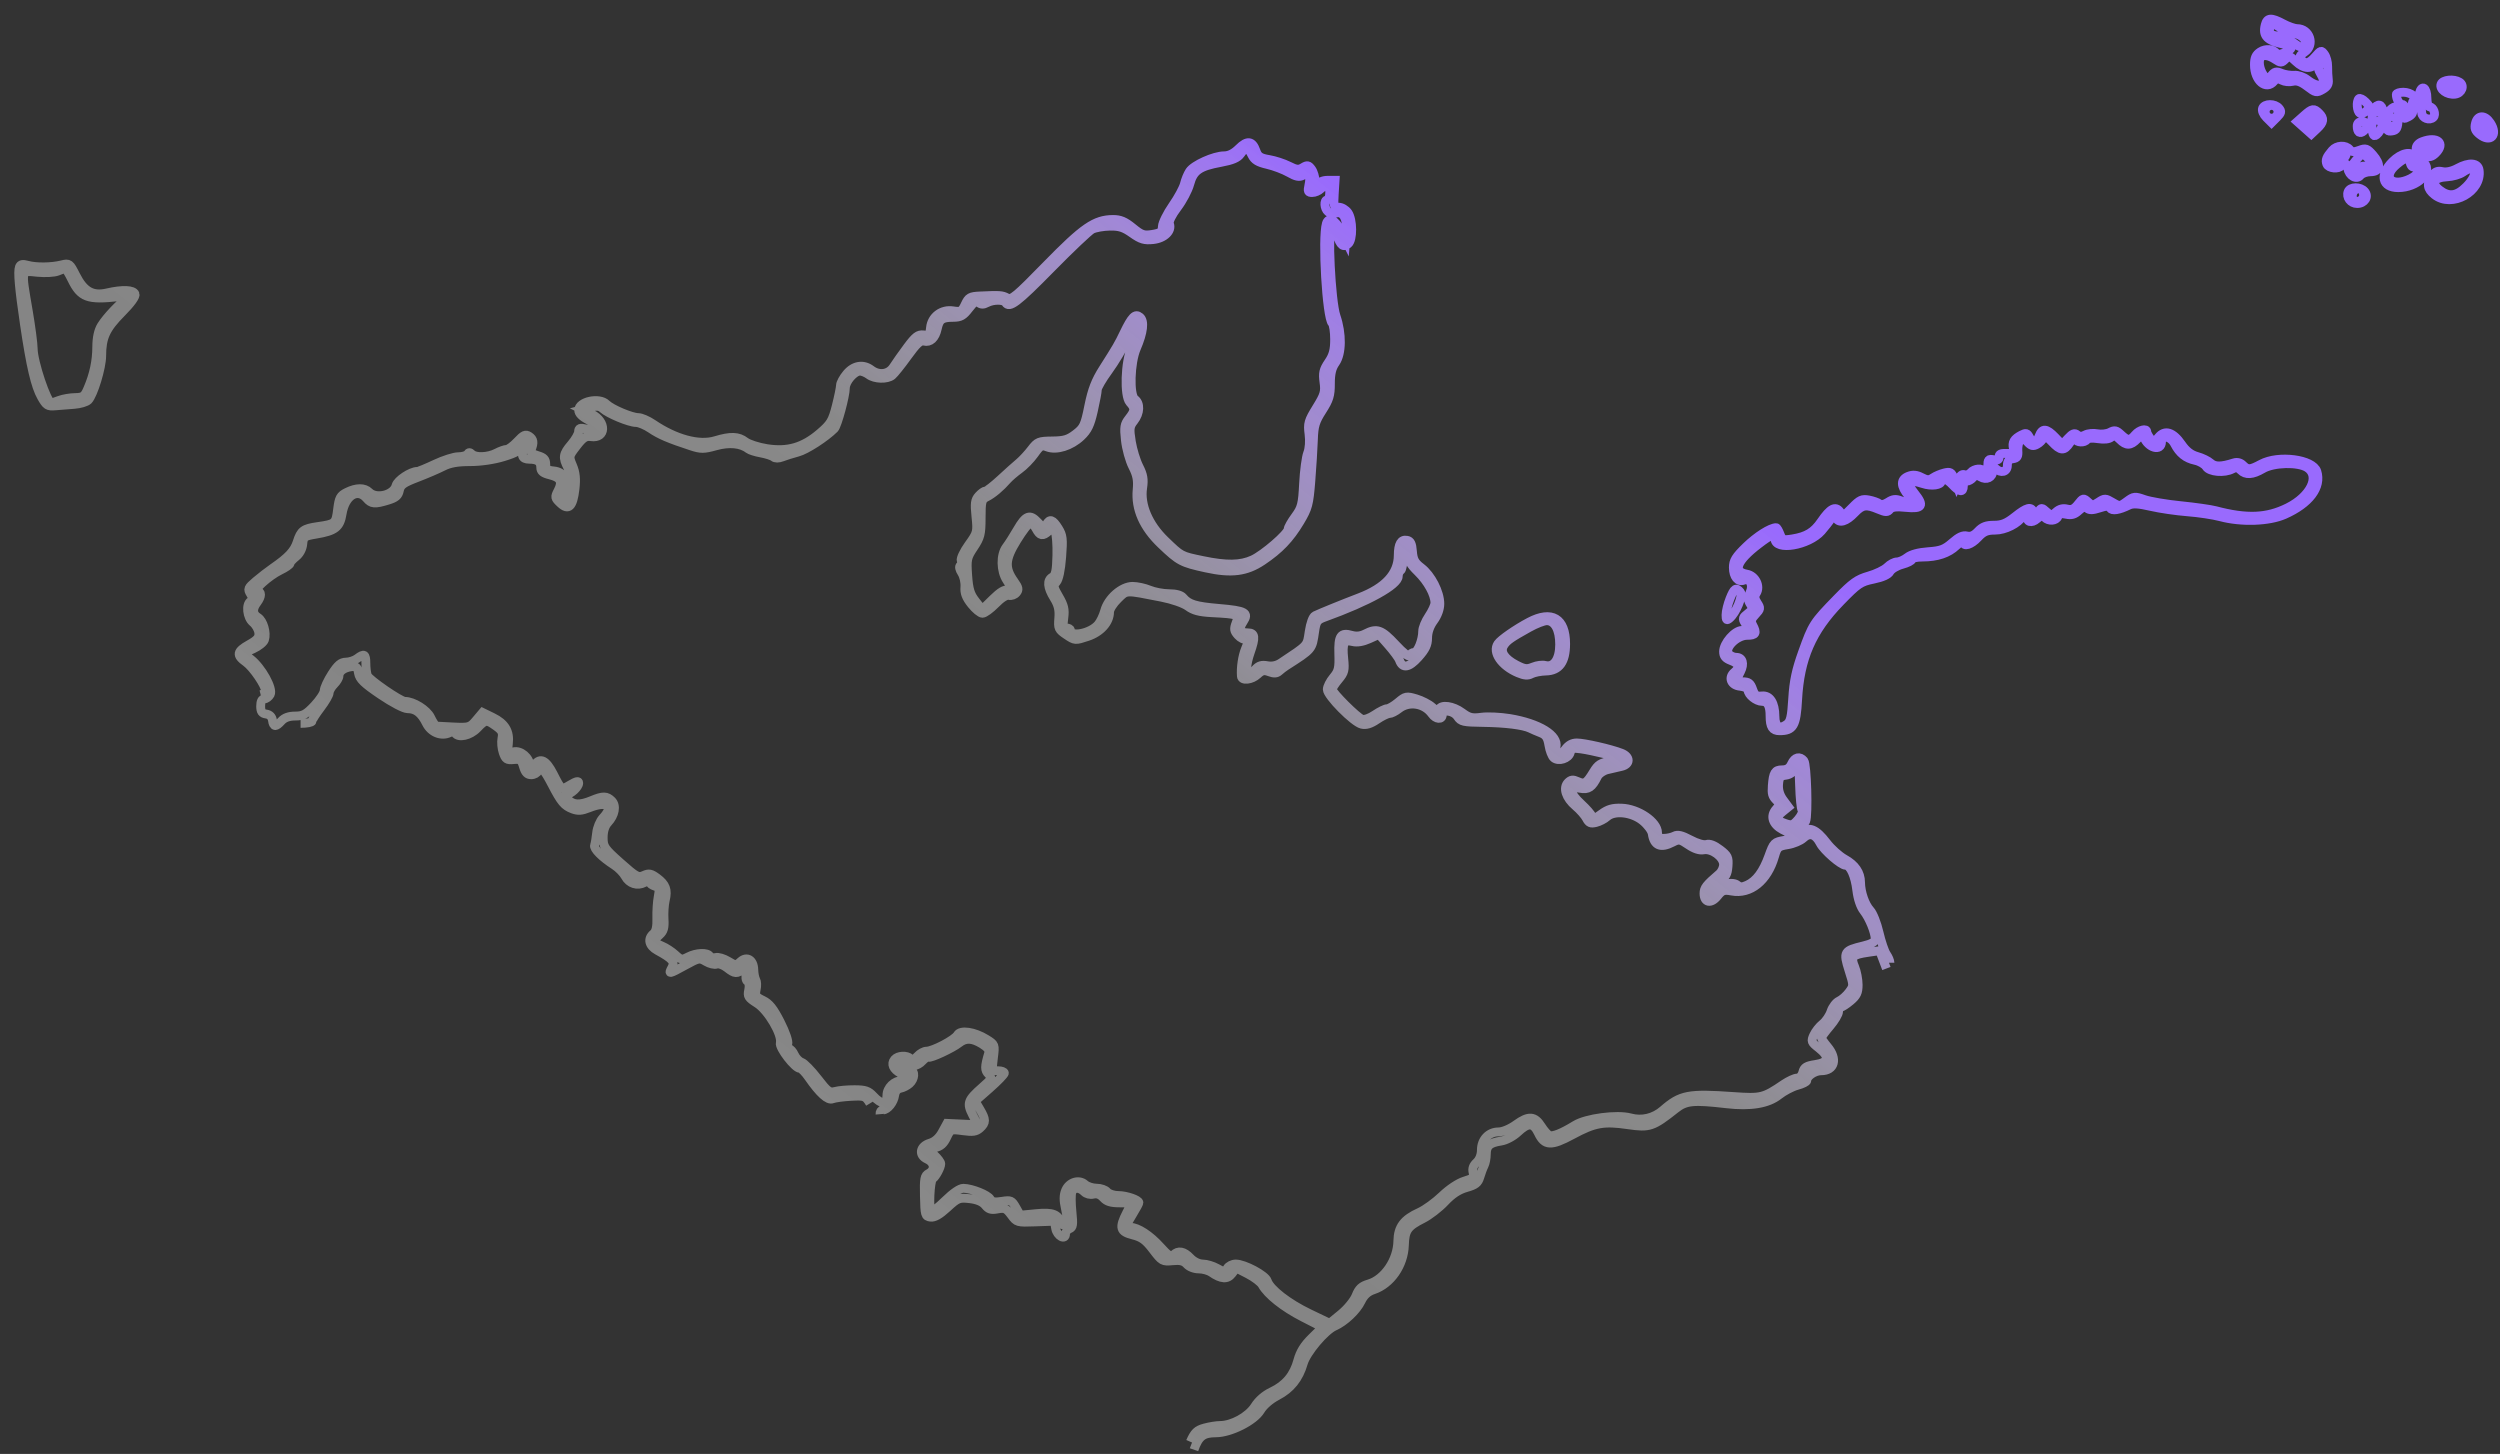 <svg width="141" height="82" viewBox="0 0 141 82" fill="none" xmlns="http://www.w3.org/2000/svg">
<rect x="0" y="0" width="141" height="82" fill="#333333" stroke="none"/>
<path d="M106.593 54.3C106.593 54.193 106.503 53.978 106.394 53.822C106.285 53.666 106.096 53.111 105.975 52.588C105.854 52.065 105.631 51.505 105.48 51.345C105.184 51.029 104.938 50.32 104.935 49.768C104.932 49.217 104.634 48.779 104.04 48.451C103.737 48.284 103.281 47.875 103.028 47.543C102.415 46.738 102.01 46.582 101.58 46.985C101.402 47.153 100.983 47.337 100.65 47.394C100.066 47.494 100.034 47.525 99.766 48.271C99.444 49.163 99.057 49.686 98.544 49.92C98.265 50.047 98.139 50.046 97.984 49.917C97.673 49.659 96.712 49.961 96.611 50.349C96.567 50.516 96.492 50.613 96.444 50.565C96.276 50.396 96.535 49.971 96.973 49.696C97.338 49.468 97.425 49.318 97.459 48.856C97.496 48.351 97.449 48.254 97.008 47.918C96.687 47.673 96.424 47.572 96.249 47.627C96.09 47.678 95.722 47.573 95.334 47.366C94.857 47.113 94.619 47.056 94.439 47.152C94.304 47.224 94.034 47.284 93.839 47.284C93.561 47.284 93.485 47.215 93.485 46.963C93.485 46.353 92.394 45.61 91.454 45.58C90.946 45.564 90.687 45.639 90.326 45.904C89.942 46.187 89.846 46.212 89.787 46.042C89.748 45.928 89.477 45.616 89.186 45.349C88.501 44.721 88.469 44.339 89.113 44.459C89.59 44.549 89.79 44.414 90.099 43.794C90.178 43.636 90.429 43.463 90.657 43.409C90.884 43.355 91.241 43.272 91.45 43.225C91.956 43.111 91.956 42.675 91.45 42.479C90.838 42.242 89.357 41.903 88.932 41.903C88.668 41.903 88.455 42.021 88.275 42.269C87.972 42.684 87.652 42.601 87.758 42.136C87.908 41.474 86.815 40.801 85.144 40.525C84.616 40.438 83.902 40.405 83.557 40.452C83.023 40.525 82.859 40.485 82.455 40.185C81.952 39.812 81.27 39.717 81.167 40.006C81.124 40.127 81.007 40.089 80.776 39.881C80.595 39.717 80.187 39.507 79.869 39.413C79.323 39.252 79.266 39.263 78.858 39.607C78.62 39.807 78.339 39.971 78.235 39.971C78.13 39.971 77.821 40.123 77.547 40.309C77.259 40.504 76.952 40.611 76.817 40.563C76.529 40.46 75.135 39.068 75.135 38.884C75.135 38.81 75.298 38.556 75.498 38.319C75.82 37.936 75.853 37.803 75.787 37.158C75.694 36.26 75.798 36.061 76.295 36.186C76.538 36.247 76.864 36.192 77.222 36.031L77.774 35.782L78.312 36.393C78.608 36.73 78.885 37.108 78.929 37.233C79.099 37.722 79.464 37.665 79.998 37.066C80.397 36.619 80.516 36.37 80.516 35.979C80.516 35.654 80.64 35.303 80.861 35.004C81.073 34.716 81.206 34.352 81.206 34.055C81.206 33.395 80.72 32.447 80.164 32.023C79.791 31.739 79.695 31.561 79.661 31.097C79.629 30.663 79.555 30.51 79.359 30.473C79.02 30.409 78.865 30.674 78.862 31.32C78.858 32.356 78.123 33.155 76.664 33.711C75.747 34.061 74.458 34.585 74.169 34.725C74.046 34.785 73.913 35.147 73.841 35.614C73.713 36.454 73.812 36.344 72.253 37.383C72.015 37.542 71.75 37.597 71.474 37.546C71.16 37.488 70.991 37.539 70.797 37.754C70.655 37.911 70.486 38.039 70.422 38.039C70.241 38.039 70.284 37.444 70.513 36.798C70.814 35.944 70.785 35.694 70.383 35.694C69.923 35.694 69.836 35.493 70.113 35.07C70.451 34.555 70.253 34.446 68.753 34.317C67.426 34.203 67.046 34.088 66.725 33.701C66.613 33.566 66.32 33.486 65.938 33.486C65.603 33.486 65.107 33.393 64.834 33.279C64.562 33.166 64.131 33.072 63.878 33.072C63.267 33.072 62.493 33.747 62.306 34.443C62.229 34.728 62.057 35.084 61.924 35.235C61.491 35.727 60.371 35.947 60.371 35.541C60.371 35.473 60.27 35.418 60.146 35.418C59.962 35.418 59.935 35.314 59.999 34.84C60.061 34.378 60.006 34.141 59.725 33.661C59.409 33.122 59.394 33.037 59.58 32.825C59.711 32.678 59.821 32.152 59.878 31.417C59.957 30.385 59.934 30.19 59.689 29.796C59.374 29.29 59.205 29.238 59.01 29.586C58.888 29.803 58.844 29.79 58.528 29.45C58.085 28.972 57.846 29.062 57.375 29.881C57.173 30.232 56.896 30.668 56.758 30.849C56.423 31.291 56.435 32.201 56.784 32.727C57.12 33.234 57.133 33.406 56.829 33.289C56.67 33.228 56.409 33.385 55.996 33.791L55.395 34.381L55.02 33.904C54.718 33.519 54.632 33.24 54.577 32.456C54.512 31.551 54.535 31.444 54.922 30.865C55.289 30.314 55.336 30.128 55.336 29.214C55.336 28.277 55.364 28.171 55.654 28.025C55.991 27.855 56.427 27.488 56.805 27.056C56.931 26.912 57.241 26.646 57.495 26.464C57.749 26.283 58.126 25.896 58.334 25.605C58.674 25.124 58.744 25.087 59.071 25.212C59.589 25.409 60.401 25.154 60.968 24.618C61.344 24.263 61.484 23.973 61.664 23.18C61.788 22.634 61.889 22.09 61.889 21.971C61.889 21.852 62.173 21.367 62.519 20.894C62.866 20.421 63.346 19.615 63.587 19.103C63.827 18.59 64.07 18.171 64.126 18.171C64.278 18.171 64.102 18.991 63.815 19.62C63.456 20.407 63.398 22.333 63.722 22.692C64.028 23.029 64.02 23.161 63.67 23.607C63.418 23.926 63.393 24.085 63.474 24.832C63.526 25.305 63.71 25.97 63.884 26.312C64.131 26.795 64.187 27.086 64.136 27.622C64.034 28.709 64.491 29.742 65.499 30.702C66.502 31.658 66.644 31.733 68.018 32.034C69.452 32.349 70.289 32.243 71.202 31.631C72.162 30.988 72.742 30.381 73.319 29.416C73.767 28.666 73.825 28.451 73.93 27.14C73.993 26.343 74.059 25.284 74.076 24.786C74.101 24.023 74.179 23.768 74.571 23.157C74.961 22.549 75.036 22.305 75.034 21.647C75.033 21.072 75.109 20.753 75.319 20.456C75.677 19.948 75.691 18.82 75.351 17.828C75.065 16.993 74.858 12.79 75.103 12.79C75.184 12.79 75.323 13.007 75.41 13.271C75.6 13.847 75.768 13.975 76.038 13.751C76.308 13.526 76.299 12.387 76.024 11.993C75.906 11.825 75.673 11.687 75.506 11.687C75.226 11.687 75.207 11.632 75.251 10.928L75.298 10.169H74.878C74.624 10.169 74.403 10.264 74.318 10.41C74.2 10.613 74.177 10.583 74.173 10.23C74.171 9.998 74.079 9.687 73.97 9.54C73.8 9.311 73.731 9.297 73.486 9.447C73.247 9.593 73.116 9.579 72.684 9.36C72.4 9.216 71.899 9.053 71.57 8.998C71.079 8.917 70.947 8.829 70.836 8.51C70.637 7.94 70.346 7.9 69.87 8.375C69.595 8.65 69.318 8.789 69.044 8.789C68.477 8.789 67.324 9.306 67.092 9.666C66.986 9.829 66.855 10.148 66.801 10.376C66.746 10.603 66.448 11.154 66.137 11.6C65.827 12.046 65.567 12.573 65.559 12.771C65.547 13.08 65.468 13.143 64.997 13.22C64.511 13.299 64.382 13.255 63.879 12.843C63.445 12.488 63.181 12.377 62.772 12.379C61.75 12.385 61.104 12.83 59.037 14.947C57.292 16.735 57.052 16.935 56.803 16.801C56.52 16.65 56.39 16.641 55.267 16.694C54.715 16.719 54.622 16.772 54.439 17.165C54.251 17.566 54.188 17.6 53.748 17.532C53.108 17.433 52.541 17.859 52.481 18.485C52.443 18.874 52.393 18.925 52.08 18.889C51.788 18.855 51.624 18.98 51.18 19.578C50.881 19.981 50.528 20.48 50.396 20.689C50.123 21.12 49.578 21.192 49.135 20.857C48.69 20.521 48.157 20.607 47.759 21.079C47.563 21.313 47.403 21.608 47.403 21.735C47.404 21.862 47.295 22.39 47.163 22.909C46.948 23.747 46.843 23.918 46.23 24.441C45.299 25.235 44.422 25.489 43.247 25.303C42.763 25.227 42.218 25.05 42.037 24.91C41.644 24.607 41.207 24.592 40.346 24.853C39.429 25.132 38.096 24.773 36.815 23.902C36.532 23.71 36.164 23.552 35.999 23.552C35.62 23.552 34.484 23.072 34.207 22.795C33.803 22.391 32.639 22.642 32.639 23.132C32.639 23.317 32.825 23.504 33.2 23.695C33.508 23.852 33.733 24.055 33.7 24.146C33.635 24.323 33.6 24.325 33.018 24.188C32.715 24.117 32.638 24.148 32.633 24.343C32.63 24.477 32.444 24.802 32.219 25.065C31.754 25.609 31.726 25.801 32.028 26.38C32.303 26.908 32.177 28.49 31.88 28.243C31.742 28.129 31.736 28.002 31.852 27.696C32.077 27.1 31.814 26.618 31.234 26.562C30.854 26.526 30.78 26.462 30.778 26.174C30.777 25.904 30.678 25.8 30.324 25.696C29.996 25.599 29.896 25.505 29.96 25.351C30.12 24.964 30.089 24.765 29.843 24.606C29.641 24.476 29.53 24.524 29.181 24.898C28.95 25.144 28.679 25.346 28.577 25.346C28.476 25.346 28.215 25.439 27.998 25.552C27.534 25.794 26.825 25.823 26.611 25.61C26.503 25.502 26.435 25.502 26.368 25.61C26.317 25.692 26.084 25.76 25.849 25.76C25.614 25.76 25.028 25.946 24.546 26.174C24.064 26.401 23.61 26.588 23.537 26.588C23.167 26.588 22.412 27.09 22.338 27.384C22.204 27.919 21.224 28.162 20.822 27.76C20.557 27.495 20.1 27.497 19.562 27.766C19.188 27.952 19.124 28.07 19.043 28.723C18.942 29.533 18.916 29.555 17.928 29.698C17.106 29.817 16.969 29.92 16.762 30.565C16.597 31.078 16.27 31.429 15.392 32.036C15.127 32.22 14.692 32.556 14.426 32.783C13.985 33.16 13.959 33.221 14.129 33.497C14.276 33.738 14.279 33.821 14.14 33.907C13.855 34.083 13.932 34.825 14.264 35.101C14.428 35.237 14.578 35.501 14.598 35.687C14.626 35.956 14.516 36.09 14.047 36.352C13.353 36.741 13.316 36.952 13.874 37.349C14.271 37.632 14.978 38.668 14.978 38.967C14.978 39.046 14.854 39.144 14.702 39.183M16.953 40.799C17.309 40.799 17.6 40.742 17.6 40.672C17.6 40.602 17.817 40.26 18.083 39.911C18.348 39.563 18.566 39.186 18.566 39.073C18.566 38.96 18.69 38.743 18.841 38.591C18.993 38.44 19.117 38.23 19.117 38.125C19.117 37.868 19.39 37.662 19.807 37.604C20.097 37.564 20.163 37.622 20.221 37.968C20.277 38.3 20.517 38.534 21.462 39.175C22.136 39.632 22.785 39.971 22.988 39.971C23.453 39.971 23.757 40.208 24.051 40.799C24.306 41.311 24.895 41.55 25.352 41.326C25.488 41.26 25.621 41.27 25.671 41.35C25.849 41.638 26.515 41.49 26.913 41.075C27.385 40.582 27.44 40.575 27.974 40.956C28.315 41.199 28.375 41.32 28.311 41.639C28.268 41.852 28.3 42.219 28.382 42.455C28.512 42.825 28.589 42.877 28.964 42.841C29.347 42.804 29.412 42.851 29.528 43.248C29.625 43.577 29.741 43.696 29.962 43.696C30.128 43.696 30.301 43.599 30.346 43.481C30.469 43.161 30.666 43.35 31.121 44.224C31.651 45.244 31.822 45.449 32.294 45.628C32.597 45.743 32.806 45.729 33.217 45.565C34.242 45.154 34.644 45.445 34 46.13C33.838 46.303 33.682 46.679 33.652 46.967C33.623 47.255 33.569 47.572 33.534 47.671C33.465 47.862 33.945 48.346 34.648 48.797C34.88 48.946 35.156 49.227 35.26 49.421C35.483 49.839 35.949 49.99 36.351 49.774C36.523 49.682 36.64 49.674 36.64 49.753C36.64 49.827 36.771 49.928 36.932 49.979C37.185 50.06 37.21 50.138 37.124 50.575C37.069 50.852 37.034 51.394 37.046 51.78C37.061 52.266 37.002 52.536 36.854 52.659C36.509 52.945 36.601 53.346 37.069 53.602C37.932 54.075 38.073 54.24 37.895 54.571C37.688 54.959 37.716 54.954 38.652 54.44C39.41 54.024 39.453 54.016 39.821 54.234C40.031 54.358 40.299 54.422 40.418 54.377C40.536 54.331 40.799 54.424 41.001 54.583C41.448 54.935 41.577 54.941 41.924 54.631C42.187 54.396 42.191 54.401 42.099 54.825C42.041 55.094 42.063 55.296 42.159 55.355C42.25 55.411 42.278 55.612 42.227 55.844C42.15 56.192 42.205 56.277 42.7 56.59C43.319 56.981 44.127 58.358 44.008 58.819C43.937 59.092 44.828 60.25 45.114 60.257C45.196 60.259 45.419 60.485 45.608 60.76C46.233 61.663 46.698 62.083 46.957 61.975C47.088 61.92 47.556 61.857 47.997 61.834C48.768 61.796 48.81 61.811 49.066 62.231M106.394 54.624L106.012 53.618L105.371 53.711C104.47 53.841 104.362 53.956 104.603 54.531C104.711 54.79 104.799 55.246 104.799 55.545C104.799 55.984 104.716 56.159 104.374 56.447C104.141 56.643 103.893 56.804 103.823 56.804C103.752 56.804 103.695 56.917 103.695 57.055C103.695 57.193 103.478 57.56 103.212 57.87C102.947 58.181 102.729 58.478 102.729 58.531C102.729 58.584 102.885 58.811 103.074 59.037C103.652 59.723 103.473 60.391 102.712 60.391C102.347 60.391 101.902 60.697 101.902 60.948C101.902 61.015 101.662 61.135 101.368 61.214C101.075 61.293 100.606 61.54 100.326 61.762C99.716 62.247 98.731 62.41 97.368 62.252C95.495 62.035 95.081 62.076 94.499 62.537C93.221 63.549 93.037 63.611 91.827 63.435C90.444 63.232 89.936 63.324 88.676 64.005C87.482 64.651 87.11 64.631 86.764 63.906C86.481 63.313 86.199 63.3 85.606 63.854C85.346 64.098 84.939 64.313 84.66 64.356C84.013 64.455 83.827 64.621 83.827 65.101C83.827 65.32 83.772 65.608 83.705 65.74C83.638 65.871 83.529 66.164 83.462 66.389C83.363 66.722 83.222 66.832 82.707 66.978C82.269 67.101 81.895 67.348 81.491 67.778C81.171 68.12 80.615 68.549 80.255 68.731C79.38 69.174 79.234 69.382 79.207 70.228C79.17 71.364 78.439 72.419 77.464 72.744C77.143 72.85 76.924 73.052 76.764 73.387C76.514 73.909 75.837 74.548 75.272 74.796C74.724 75.036 73.684 76.27 73.505 76.892C73.26 77.744 72.793 78.328 72.046 78.717C71.643 78.926 71.258 79.259 71.091 79.542C70.742 80.133 69.397 80.811 68.573 80.811C67.86 80.811 67.605 81.008 67.341 81.764M49.633 62.84C49.622 62.708 49.696 62.599 49.797 62.599C50.062 62.599 50.405 62.172 50.459 61.772C50.488 61.559 50.611 61.41 50.782 61.379C50.934 61.351 51.167 61.232 51.3 61.114C51.585 60.862 51.621 60.391 51.356 60.391C51.254 60.391 51.058 60.267 50.92 60.115C50.703 59.875 50.699 59.839 50.891 59.839C51.012 59.839 51.149 59.901 51.196 59.977C51.336 60.203 51.757 60.134 52.021 59.843C52.157 59.693 52.31 59.596 52.362 59.628C52.477 59.699 53.71 59.126 54.094 58.824C54.467 58.53 54.833 58.545 55.378 58.877C55.692 59.068 55.813 59.23 55.764 59.394C55.534 60.169 55.532 60.362 55.753 60.582C55.968 60.797 55.946 60.846 55.41 61.315C54.578 62.045 54.517 62.217 54.855 62.879L55.14 63.438L53.412 63.358L53.142 63.853C52.968 64.175 52.724 64.393 52.449 64.474C51.88 64.642 51.791 65.151 52.291 65.379C52.709 65.57 52.754 65.98 52.378 66.181C52.144 66.306 52.114 66.463 52.137 67.462C52.161 68.537 52.18 68.603 52.48 68.646C52.7 68.677 52.991 68.513 53.426 68.112C54.016 67.569 54.093 67.538 54.689 67.605C55.112 67.653 55.405 67.776 55.565 67.974C55.757 68.211 55.898 68.253 56.262 68.185C56.66 68.11 56.759 68.154 57.035 68.526C57.345 68.947 57.367 68.953 58.408 68.915L59.467 68.877L59.541 69.289C59.617 69.713 60.096 69.974 60.096 69.591C60.096 69.48 60.197 69.35 60.321 69.302C60.511 69.23 60.533 69.077 60.457 68.339C60.408 67.856 60.406 67.361 60.453 67.238C60.561 66.957 60.879 66.95 61.15 67.221C61.272 67.343 61.484 67.396 61.664 67.351C61.869 67.3 62.055 67.368 62.227 67.558C62.419 67.77 62.653 67.842 63.155 67.842H63.827L63.548 68.388C63.108 69.251 63.167 69.468 63.893 69.651C64.394 69.777 64.619 69.942 65.032 70.485C65.525 71.134 65.569 71.159 66.126 71.106C66.568 71.064 66.763 71.112 66.941 71.309C67.075 71.456 67.36 71.567 67.606 71.567C67.843 71.567 68.159 71.652 68.309 71.755C68.877 72.149 69.229 72.172 69.485 71.833L69.725 71.515L70.38 71.852C70.74 72.038 71.104 72.313 71.188 72.465C71.493 73.014 72.396 73.731 73.484 74.287L74.596 74.856L73.988 75.454C73.56 75.874 73.327 76.25 73.2 76.723C72.974 77.567 72.508 78.126 71.724 78.495C71.339 78.676 70.985 78.983 70.771 79.322C70.409 79.895 69.495 80.397 68.811 80.398C68.609 80.399 68.212 80.463 67.93 80.541C67.505 80.659 67.368 80.793 67.136 81.317M127.759 1.407C127.602 2.034 127.858 2.294 128.841 2.504C129.05 2.549 129.22 2.636 129.22 2.699C129.22 2.872 128.497 3.162 128.405 3.026C128.229 2.765 127.792 2.718 127.476 2.925C127.23 3.087 127.151 3.264 127.151 3.657C127.151 4.555 127.813 5.113 128.252 4.584C128.381 4.428 128.486 4.414 128.696 4.527C128.847 4.607 129.122 4.635 129.307 4.589C129.549 4.528 129.781 4.61 130.136 4.88C130.599 5.234 130.651 5.244 130.994 5.048C131.259 4.897 131.347 4.748 131.317 4.504C131.293 4.318 131.277 3.976 131.28 3.742C131.283 3.509 131.202 3.203 131.1 3.064C130.923 2.822 130.899 2.827 130.595 3.178C130.237 3.589 130.02 3.637 129.787 3.356C129.664 3.208 129.704 3.118 129.977 2.939C130.577 2.546 130.278 1.614 129.552 1.614C129.406 1.614 129.054 1.49 128.77 1.338C128.092 0.975 127.864 0.99 127.759 1.407ZM128.031 1.539C127.915 1.841 128.091 2.028 128.491 2.028C128.688 2.028 129.062 2.191 129.322 2.389C129.677 2.66 129.835 2.711 129.953 2.592C130.192 2.354 129.895 1.982 129.383 1.877C129.146 1.828 128.797 1.687 128.608 1.564C128.187 1.288 128.128 1.285 128.031 1.539ZM127.519 3.224C127.354 3.389 127.422 3.892 127.654 4.223C127.881 4.547 127.882 4.547 128.102 4.267C128.286 4.034 128.382 4.011 128.668 4.131C128.858 4.21 129.184 4.261 129.392 4.245C129.606 4.228 129.93 4.34 130.135 4.502C130.79 5.017 131.282 4.843 130.917 4.226C130.727 3.904 130.719 3.804 130.871 3.621C130.971 3.5 131.012 3.36 130.961 3.31C130.911 3.259 130.774 3.354 130.658 3.52C130.377 3.921 129.94 3.902 129.488 3.469C129.144 3.14 129.103 3.131 128.89 3.344C128.68 3.555 128.634 3.555 128.325 3.353C127.969 3.119 127.671 3.072 127.519 3.224ZM137.679 4.739C137.565 5.036 138.014 5.364 138.463 5.311C138.849 5.266 139.017 4.822 138.72 4.634C138.401 4.432 137.773 4.495 137.679 4.739ZM138.189 4.926C138.459 5.1 138.641 5.1 138.534 4.926C138.487 4.85 138.343 4.789 138.215 4.79C138.014 4.792 138.01 4.811 138.189 4.926ZM136.454 5.261C136.405 5.456 136.412 5.724 136.469 5.857C136.526 5.99 136.579 6.222 136.587 6.372C136.603 6.666 137.032 6.827 137.242 6.617C137.401 6.459 137.25 6.03 137.036 6.03C136.946 6.03 136.878 5.812 136.878 5.525C136.878 4.932 136.583 4.748 136.454 5.261ZM135.153 5.328C135.153 5.598 135.328 5.892 135.489 5.892C135.599 5.892 135.635 6.04 135.594 6.32C135.535 6.725 135.548 6.739 135.837 6.585C136.067 6.461 136.123 6.34 136.062 6.096C136.017 5.917 136.045 5.73 136.125 5.681C136.374 5.527 135.983 5.202 135.55 5.202C135.332 5.202 135.153 5.259 135.153 5.328ZM133.041 5.566C132.891 5.716 132.929 6.279 133.097 6.383C133.18 6.434 133.349 6.375 133.472 6.252C133.678 6.046 133.674 6.007 133.417 5.749C133.263 5.596 133.094 5.513 133.041 5.566ZM127.61 6.11C127.561 6.238 127.649 6.451 127.821 6.624L128.117 6.919L128.416 6.62C128.666 6.37 128.686 6.285 128.537 6.106C128.305 5.827 127.718 5.83 127.61 6.11ZM133.941 6.056C133.71 6.286 133.715 7.728 133.946 7.651C134.227 7.559 134.469 6.961 134.43 6.454C134.391 5.942 134.205 5.791 133.941 6.056ZM134.744 6.296C134.666 6.443 134.601 6.758 134.601 6.996C134.601 7.366 134.646 7.422 134.912 7.384C135.177 7.347 135.228 7.244 135.264 6.685C135.297 6.172 135.261 6.03 135.097 6.03C134.981 6.03 134.823 6.15 134.744 6.296ZM127.979 6.306C127.979 6.381 128.041 6.444 128.117 6.444C128.192 6.444 128.255 6.381 128.255 6.306C128.255 6.23 128.192 6.168 128.117 6.168C128.041 6.168 127.979 6.23 127.979 6.306ZM129.952 6.513L129.565 6.857L130.358 7.563L130.686 7.255C131.069 6.895 131.096 6.683 130.797 6.384C130.506 6.093 130.406 6.109 129.952 6.513ZM134.071 6.581C134.071 6.771 134.103 6.849 134.141 6.754C134.179 6.659 134.179 6.504 134.141 6.409C134.103 6.314 134.071 6.392 134.071 6.581ZM130.127 6.704C130.033 6.856 130.385 7.165 130.509 7.04C130.559 6.99 130.6 6.867 130.6 6.765C130.6 6.56 130.244 6.514 130.127 6.704ZM134.899 6.857C134.899 7.047 134.93 7.125 134.969 7.03C135.007 6.935 135.007 6.78 134.969 6.685C134.93 6.59 134.899 6.668 134.899 6.857ZM139.619 6.95C139.547 7.236 139.598 7.375 139.846 7.576C140.467 8.079 140.906 7.619 140.458 6.935C140.151 6.466 139.739 6.474 139.619 6.95ZM132.946 7.11C132.946 7.461 133.093 7.574 133.312 7.391C133.588 7.162 133.536 6.857 133.222 6.857C133.046 6.857 132.946 6.949 132.946 7.11ZM139.919 6.987C139.796 7.186 140.025 7.464 140.251 7.389C140.359 7.353 140.348 7.258 140.215 7.076C140.073 6.883 139.997 6.86 139.919 6.987ZM136.629 7.984C136.115 8.174 136.166 8.659 136.715 8.805C137.013 8.884 137.168 8.844 137.379 8.633C137.936 8.076 137.469 7.672 136.629 7.984ZM136.979 8.197C136.808 8.23 136.703 8.315 136.746 8.385C136.869 8.583 137.184 8.536 137.273 8.306C137.316 8.192 137.339 8.108 137.322 8.118C137.305 8.128 137.151 8.164 136.979 8.197ZM131.539 8.479C131.208 8.864 131.145 9.026 131.235 9.26C131.328 9.501 131.914 9.56 132.049 9.341C132.192 9.109 132.372 9.187 132.419 9.499C132.482 9.922 132.912 10.162 133.126 9.893C133.217 9.779 133.477 9.686 133.704 9.686C134.254 9.686 134.307 9.272 133.827 8.73C133.505 8.367 133.428 8.341 133.074 8.474C132.766 8.591 132.645 8.581 132.52 8.43C132.299 8.163 131.788 8.188 131.539 8.479ZM131.731 8.679C131.64 8.77 131.566 8.894 131.566 8.955C131.566 9.136 132.072 9.079 132.238 8.88C132.513 8.548 132.047 8.363 131.731 8.679ZM132.96 8.943C132.8 9.115 132.67 9.295 132.67 9.344C132.67 9.543 132.863 9.605 133.036 9.461C133.137 9.377 133.345 9.341 133.497 9.381C133.909 9.488 133.946 9.283 133.577 8.937L133.251 8.631L132.96 8.943ZM134.932 9.12C134.183 9.87 134.344 10.583 135.263 10.583C136.328 10.583 137.22 9.733 136.727 9.188C136.6 9.048 136.442 8.967 136.376 9.008C136.309 9.049 136.218 8.985 136.172 8.867C136.03 8.497 135.434 8.618 134.932 9.12ZM135.164 9.284C134.319 9.995 134.9 10.588 135.942 10.079C136.502 9.805 136.789 9.241 136.287 9.4C136.088 9.463 135.996 9.412 135.942 9.207C135.845 8.837 135.675 8.854 135.164 9.284ZM138.603 9.494C138.3 9.66 137.983 9.729 137.754 9.68C137.475 9.62 137.335 9.676 137.167 9.915C136.854 10.363 136.893 10.659 137.31 10.987C138.288 11.756 139.993 10.811 139.821 9.596C139.762 9.177 139.26 9.135 138.603 9.494ZM138.899 9.719C138.721 9.843 138.323 9.957 138.016 9.972C137.276 10.008 137.093 10.322 137.586 10.71C138.113 11.125 138.555 11.071 139.099 10.527C139.835 9.791 139.682 9.174 138.899 9.719ZM132.436 10.808C132.313 11.131 132.577 11.479 132.946 11.479C133.37 11.479 133.611 11.093 133.369 10.801C133.132 10.516 132.547 10.52 132.436 10.808ZM132.808 10.997C132.808 11.072 132.905 11.135 133.023 11.135C133.141 11.135 133.199 11.072 133.153 10.997C133.106 10.921 133.009 10.859 132.938 10.859C132.866 10.859 132.808 10.921 132.808 10.997ZM69.967 8.684C69.809 8.91 69.506 9.038 68.84 9.161C67.644 9.382 67.305 9.62 67.101 10.382C67.01 10.722 66.697 11.317 66.404 11.703C66.089 12.12 65.905 12.492 65.954 12.618C66.108 13.02 65.67 13.445 65.035 13.511C64.541 13.562 64.344 13.503 63.854 13.157C63.383 12.824 63.132 12.744 62.591 12.754C62.22 12.761 61.77 12.841 61.592 12.933C61.414 13.025 60.361 14.024 59.252 15.153C57.362 17.077 56.925 17.407 56.715 17.067C56.603 16.886 56.01 16.891 55.662 17.077C55.465 17.183 55.334 17.181 55.201 17.07C55.056 16.95 54.933 17.024 54.641 17.406C54.335 17.807 54.177 17.896 53.767 17.897C53.123 17.9 52.977 18.004 52.86 18.541C52.746 19.07 52.463 19.332 52.108 19.239C51.908 19.187 51.69 19.387 51.188 20.085C50.826 20.588 50.435 21.077 50.319 21.172C50.036 21.404 49.327 21.383 48.997 21.133C48.849 21.022 48.627 20.931 48.503 20.931C48.182 20.931 47.678 21.512 47.678 21.883C47.678 22.331 47.223 24.009 47.058 24.173C46.543 24.683 45.469 25.374 44.997 25.5C44.688 25.582 44.289 25.707 44.11 25.778C43.908 25.857 43.724 25.857 43.627 25.776C43.54 25.705 43.221 25.602 42.918 25.547C42.614 25.493 42.294 25.391 42.207 25.322C41.8 25 41.128 24.936 40.37 25.146C39.693 25.334 39.536 25.335 38.986 25.155C37.73 24.744 37.209 24.521 36.704 24.179C36.42 23.986 36.046 23.828 35.873 23.828C35.497 23.828 34.317 23.339 33.999 23.052C33.827 22.896 33.661 22.877 33.309 22.972L32.846 23.098L33.367 23.352C34.22 23.769 34.19 24.753 33.327 24.626C33.035 24.584 32.88 24.685 32.519 25.154C32.074 25.734 32.074 25.737 32.295 26.265C32.459 26.655 32.494 27.003 32.428 27.582C32.313 28.581 32.069 28.818 31.606 28.383C31.293 28.089 31.284 28.043 31.471 27.682C31.74 27.163 31.623 26.934 31.012 26.783C30.634 26.69 30.5 26.584 30.5 26.381C30.5 26.032 30.324 25.903 29.845 25.9C29.437 25.898 29.357 25.668 29.604 25.207C29.693 25.04 29.694 24.919 29.608 24.866C29.534 24.82 29.434 24.94 29.386 25.132C29.314 25.419 29.137 25.532 28.401 25.759C27.856 25.927 27.116 26.036 26.514 26.036C25.799 26.036 25.373 26.112 24.988 26.308C24.695 26.458 24.037 26.74 23.527 26.935C22.752 27.231 22.586 27.351 22.523 27.663C22.465 27.954 22.325 28.075 21.889 28.209C21.13 28.443 20.948 28.427 20.672 28.105C20.163 27.511 19.46 27.956 19.294 28.977C19.17 29.742 18.909 29.944 17.807 30.128C17.159 30.237 17.114 30.271 17.074 30.689C17.048 30.96 16.899 31.238 16.694 31.399C16.509 31.544 16.357 31.717 16.356 31.782C16.355 31.846 16.105 32.019 15.801 32.165C15.16 32.472 14.198 33.348 14.502 33.348C14.759 33.348 14.758 33.636 14.5 33.977C14.222 34.345 14.239 34.631 14.552 34.826C14.846 35.01 15.043 35.688 14.916 36.085C14.871 36.228 14.583 36.458 14.277 36.596L13.72 36.847L14.147 37.181C14.762 37.663 15.413 38.846 15.241 39.168C15.167 39.306 15.015 39.419 14.904 39.419C14.773 39.419 14.702 39.56 14.702 39.824C14.702 40.138 14.771 40.238 15.013 40.272C15.212 40.3 15.339 40.427 15.367 40.627C15.422 41.01 15.552 41.018 15.875 40.661C16.041 40.477 16.3 40.385 16.65 40.385C17.09 40.385 17.267 40.289 17.729 39.799C18.034 39.476 18.284 39.093 18.286 38.948C18.288 38.803 18.482 38.384 18.718 38.017C19.05 37.499 19.228 37.349 19.511 37.345C19.712 37.343 19.997 37.25 20.144 37.138C20.543 36.837 20.635 36.887 20.635 37.407C20.635 37.667 20.674 37.98 20.721 38.104C20.811 38.337 22.583 39.557 22.833 39.557C23.319 39.557 24.083 40.034 24.287 40.465C24.41 40.724 24.555 40.943 24.608 40.951C24.662 40.958 25.109 40.982 25.602 41.004C26.457 41.041 26.516 41.023 26.86 40.614L27.222 40.185L27.782 40.458C28.489 40.801 28.758 41.255 28.67 41.956C28.605 42.476 28.614 42.49 28.959 42.404C29.368 42.301 29.879 42.736 29.879 43.186C29.879 43.427 29.904 43.421 30.147 43.125C30.485 42.713 30.796 42.864 31.194 43.636C31.685 44.589 31.649 44.566 32.168 44.26C32.507 44.059 32.639 44.032 32.639 44.163C32.639 44.389 32.196 44.8 31.951 44.8C31.821 44.8 31.841 44.88 32.018 45.076C32.316 45.405 32.706 45.425 33.376 45.145C34.009 44.881 34.221 44.885 34.502 45.165C34.773 45.437 34.679 45.973 34.284 46.396C34.113 46.58 34.019 46.878 34.019 47.238C34.019 47.755 34.089 47.858 34.993 48.661C35.887 49.456 35.996 49.515 36.31 49.372C36.597 49.241 36.717 49.264 37.059 49.516C37.55 49.88 37.661 50.182 37.52 50.771C37.461 51.016 37.43 51.497 37.451 51.841C37.48 52.328 37.426 52.522 37.202 52.724C36.823 53.067 36.84 53.151 37.326 53.353C37.552 53.446 37.893 53.668 38.084 53.845C38.405 54.143 38.46 54.152 38.812 53.969C39.263 53.734 39.897 53.707 40.028 53.918C40.079 54.001 40.233 54.039 40.37 54.003C40.508 53.967 40.818 54.058 41.06 54.205C41.481 54.461 41.512 54.462 41.769 54.23C42.126 53.907 42.501 54.137 42.513 54.688C42.518 54.91 42.569 55.168 42.627 55.261C42.684 55.355 42.694 55.603 42.647 55.813C42.574 56.148 42.623 56.224 43.032 56.42C43.389 56.59 43.62 56.88 44.006 57.638C44.312 58.241 44.479 58.735 44.43 58.892C44.384 59.036 44.414 59.149 44.498 59.149C44.581 59.149 44.719 59.303 44.804 59.492C44.89 59.68 45.075 59.87 45.214 59.914C45.354 59.959 45.755 60.369 46.106 60.825C46.679 61.568 46.783 61.644 47.108 61.556C47.308 61.501 47.798 61.458 48.199 61.46C48.805 61.462 48.983 61.523 49.262 61.824C49.716 62.314 50.023 62.296 50.023 61.779C50.023 61.346 50.438 60.943 50.882 60.943C51.23 60.943 51.186 60.745 50.79 60.533C50.376 60.312 50.243 60.005 50.452 59.753C50.637 59.53 51.149 59.503 51.351 59.705C51.448 59.801 51.573 59.757 51.745 59.567C51.884 59.413 52.114 59.287 52.257 59.287C52.624 59.287 53.846 58.645 54 58.371C54.167 58.073 54.946 58.186 55.631 58.609C56.118 58.911 56.121 58.917 56.029 59.652C55.938 60.378 55.943 60.391 56.291 60.391C56.487 60.391 56.646 60.45 56.646 60.521C56.646 60.593 56.275 60.978 55.821 61.377L54.996 62.103L55.269 62.566C55.611 63.144 55.611 63.321 55.275 63.626C55.058 63.822 54.873 63.85 54.312 63.773C53.621 63.678 53.617 63.68 53.388 64.16C53.223 64.506 53.042 64.665 52.744 64.724L52.33 64.807L52.694 65.145C52.895 65.331 53.059 65.552 53.059 65.637C53.059 65.843 52.775 66.371 52.604 66.483C52.448 66.585 52.373 68.242 52.52 68.333C52.574 68.366 52.935 68.083 53.322 67.704C53.756 67.278 54.145 67.016 54.336 67.02C54.819 67.029 55.717 67.389 55.85 67.627C55.942 67.791 56.1 67.822 56.512 67.756C57.014 67.676 57.071 67.702 57.298 68.104L57.543 68.538L58.449 68.45C59.37 68.362 59.675 68.476 59.859 68.978C59.906 69.105 59.967 69.111 60.084 69.002C60.204 68.89 60.207 68.682 60.095 68.183C59.985 67.695 59.987 67.414 60.101 67.139C60.294 66.673 60.858 66.498 61.192 66.8C61.322 66.918 61.617 67.014 61.849 67.014C62.08 67.014 62.347 67.107 62.441 67.221C62.536 67.335 62.82 67.428 63.072 67.428C63.527 67.428 64.235 67.673 64.234 67.829C64.234 67.874 64.08 68.159 63.893 68.463C63.492 69.114 63.473 69.222 63.759 69.222C64.165 69.222 64.858 69.672 65.43 70.308C65.893 70.823 66.038 70.913 66.182 70.774C66.455 70.509 66.776 70.567 67.132 70.946C67.325 71.152 67.609 71.291 67.835 71.291C68.043 71.291 68.408 71.4 68.645 71.533C69.056 71.763 69.083 71.763 69.215 71.533C69.291 71.4 69.508 71.291 69.696 71.291C70.187 71.291 71.374 71.927 71.474 72.243C71.623 72.714 72.647 73.51 73.839 74.082L74.996 74.636L75.639 74.109C75.994 73.818 76.371 73.356 76.481 73.075C76.639 72.674 76.791 72.535 77.209 72.41C78.091 72.146 78.821 71.064 78.839 69.994C78.853 69.195 79.173 68.771 80.065 68.37C80.386 68.225 80.959 67.809 81.339 67.445C81.745 67.055 82.263 66.713 82.596 66.613C83.088 66.466 83.152 66.402 83.083 66.127C83.029 65.913 83.092 65.731 83.277 65.563C83.446 65.41 83.551 65.139 83.551 64.854C83.551 64.273 83.964 63.84 84.518 63.84C84.762 63.84 85.173 63.667 85.513 63.421C86.213 62.914 86.561 62.939 86.929 63.523C87.082 63.766 87.286 63.997 87.382 64.037C87.583 64.12 88.085 63.92 88.846 63.453C89.469 63.071 91.205 62.844 91.952 63.047C92.606 63.225 93.276 63.066 93.799 62.611C94.787 61.75 95.222 61.666 97.767 61.845C99.331 61.955 99.467 61.922 100.606 61.148C100.885 60.96 101.221 60.805 101.354 60.805C101.495 60.805 101.631 60.665 101.68 60.469C101.749 60.195 101.88 60.115 102.385 60.039C103.15 59.924 103.211 59.606 102.565 59.1C102.156 58.781 102.137 58.728 102.295 58.382C102.388 58.176 102.613 57.891 102.794 57.748C102.975 57.606 103.19 57.288 103.271 57.041C103.352 56.795 103.554 56.532 103.719 56.457C103.884 56.382 104.139 56.157 104.287 55.956C104.554 55.593 104.554 55.583 104.277 54.714C103.951 53.687 103.994 53.614 105.086 53.352C105.561 53.238 105.764 53.121 105.763 52.961C105.759 52.576 105.435 51.78 105.119 51.377C104.932 51.14 104.782 50.696 104.724 50.209C104.63 49.405 104.358 48.801 104.091 48.801C103.836 48.801 102.869 47.963 102.661 47.561C102.391 47.039 102.061 46.939 101.706 47.273C101.546 47.423 101.152 47.588 100.831 47.639C100.291 47.726 100.234 47.776 100.083 48.301C99.686 49.678 98.726 50.453 97.663 50.254C97.232 50.173 97.129 50.209 96.867 50.539C96.504 50.993 96.107 50.916 96.107 50.392C96.107 50.074 96.226 49.922 96.969 49.284C97.102 49.17 97.21 48.934 97.21 48.758C97.21 48.333 96.545 47.843 96.086 47.931C95.859 47.974 95.562 47.877 95.229 47.651C94.76 47.332 94.688 47.32 94.343 47.5C93.662 47.856 93.286 47.7 93.188 47.022C93.162 46.84 92.915 46.51 92.641 46.288C92.038 45.801 91.051 45.692 90.636 46.066C90.496 46.193 90.215 46.338 90.013 46.388C89.715 46.462 89.612 46.418 89.476 46.158C89.384 45.98 89.106 45.666 88.86 45.459C88.318 45.003 88.136 44.434 88.436 44.133C88.601 43.969 88.717 43.956 88.974 44.073C89.37 44.253 89.478 44.189 89.872 43.539C90.13 43.116 90.276 43.023 90.809 42.943C91.157 42.891 91.41 42.817 91.373 42.78C91.281 42.688 89.814 42.328 89.163 42.237C88.712 42.174 88.623 42.205 88.56 42.449C88.472 42.785 87.905 42.966 87.637 42.743C87.533 42.658 87.409 42.339 87.36 42.034C87.291 41.6 87.19 41.449 86.895 41.332C86.687 41.25 86.422 41.136 86.305 41.077C85.93 40.89 84.894 40.761 83.637 40.745C82.528 40.731 82.392 40.7 82.206 40.419C81.971 40.065 81.344 39.99 81.344 40.316C81.344 40.604 80.982 40.575 80.765 40.269C80.333 39.661 79.468 39.523 78.898 39.971C78.705 40.123 78.459 40.247 78.351 40.247C78.243 40.247 77.93 40.401 77.654 40.588C77.302 40.827 77.046 40.904 76.799 40.846C76.344 40.739 74.859 39.237 74.859 38.883C74.859 38.734 75.012 38.431 75.199 38.209C75.495 37.857 75.535 37.685 75.509 36.883C75.476 35.849 75.613 35.653 76.244 35.834C76.498 35.906 76.753 35.878 77.001 35.75C77.651 35.412 77.921 35.507 78.701 36.347C79.148 36.83 79.464 37.075 79.505 36.97C79.542 36.875 79.655 36.798 79.755 36.798C79.959 36.798 80.24 36.103 80.24 35.597C80.24 35.415 80.395 35.037 80.585 34.758C80.774 34.478 80.93 34.138 80.93 34.002C80.93 33.53 80.53 32.799 79.972 32.252C79.526 31.816 79.412 31.604 79.412 31.215C79.412 30.947 79.35 30.727 79.274 30.727C79.198 30.727 79.136 31.034 79.136 31.409C79.136 31.784 79.074 32.129 78.998 32.176C78.922 32.222 78.86 32.371 78.86 32.505C78.86 32.984 77.185 33.914 74.721 34.804C74.287 34.96 74.228 35.043 74.144 35.626C73.997 36.638 74.035 36.593 72.533 37.557C72.415 37.632 72.236 37.77 72.135 37.862C72.004 37.981 71.849 37.99 71.591 37.892C71.297 37.78 71.174 37.807 70.931 38.035C70.601 38.346 70.037 38.412 70.016 38.143C69.976 37.656 70.074 37.002 70.248 36.584C70.489 36.009 70.49 35.961 70.262 36.048C70.163 36.086 69.964 35.988 69.821 35.83C69.601 35.587 69.585 35.478 69.714 35.135C69.895 34.656 69.838 34.632 68.343 34.556C67.65 34.52 67.308 34.43 66.997 34.2C66.758 34.023 66.124 33.803 65.511 33.683C63.424 33.275 63.57 33.269 63.051 33.773C62.791 34.025 62.579 34.358 62.578 34.514C62.578 35.097 62.08 35.654 61.342 35.899C60.642 36.132 60.629 36.131 60.151 35.811C59.699 35.509 59.67 35.445 59.717 34.866C59.755 34.397 59.689 34.12 59.449 33.731C59.073 33.125 59.042 32.721 59.356 32.545C59.533 32.447 59.589 32.177 59.609 31.331C59.624 30.733 59.579 30.13 59.51 29.991C59.394 29.759 59.364 29.756 59.142 29.957C58.809 30.259 58.654 30.231 58.44 29.83C58.338 29.64 58.188 29.486 58.106 29.486C58.024 29.487 57.686 29.927 57.354 30.464C56.68 31.557 56.65 32.026 57.203 32.803C57.448 33.148 57.469 33.257 57.324 33.432C57.227 33.548 57.041 33.615 56.91 33.581C56.76 33.542 56.475 33.719 56.148 34.054C55.86 34.349 55.528 34.59 55.411 34.59C55.294 34.59 55.014 34.36 54.789 34.079C54.487 33.699 54.392 33.448 54.421 33.106C54.443 32.852 54.364 32.495 54.244 32.314C54.119 32.123 54.083 31.949 54.158 31.902C54.23 31.858 54.254 31.732 54.212 31.621C54.169 31.51 54.36 31.107 54.635 30.724C55.122 30.045 55.133 30.003 55.044 29.133C54.967 28.382 54.992 28.195 55.2 27.965C55.336 27.814 55.509 27.691 55.585 27.691C55.661 27.691 56.042 27.396 56.432 27.036C56.822 26.675 57.293 26.253 57.48 26.098C57.666 25.942 57.979 25.604 58.175 25.347C58.507 24.912 58.586 24.88 59.348 24.871C60.02 24.864 60.253 24.795 60.665 24.48C61.122 24.131 61.187 23.992 61.409 22.893C61.594 21.979 61.789 21.474 62.222 20.793C63.004 19.562 63.085 19.422 63.387 18.792C63.832 17.864 64.029 17.667 64.291 17.885C64.556 18.105 64.484 18.736 64.09 19.651C63.741 20.462 63.688 22.286 64.006 22.518C64.317 22.746 64.294 23.302 63.955 23.733C63.704 24.051 63.688 24.177 63.807 24.911C63.88 25.362 64.073 25.995 64.238 26.317C64.474 26.78 64.517 27.032 64.444 27.52C64.3 28.475 64.775 29.588 65.707 30.486C66.636 31.381 66.594 31.358 67.832 31.616C69.169 31.895 69.971 31.883 70.65 31.572C71.275 31.286 72.651 30.098 72.651 29.844C72.651 29.753 72.832 29.431 73.054 29.13C73.415 28.638 73.463 28.447 73.523 27.274C73.56 26.555 73.663 25.78 73.753 25.553C73.85 25.307 73.881 24.871 73.83 24.479C73.753 23.883 73.794 23.738 74.251 22.997C74.701 22.267 74.749 22.105 74.674 21.555C74.603 21.037 74.645 20.851 74.931 20.43C75.195 20.041 75.273 19.749 75.273 19.145C75.273 18.716 75.212 18.303 75.137 18.229C74.823 17.915 74.562 13.443 74.808 12.61C74.927 12.211 75.318 12.399 75.618 12.997L75.894 13.549L75.936 13.037C75.993 12.351 75.752 11.913 75.371 12.013C75.211 12.055 74.999 12.022 74.9 11.94C74.689 11.765 74.659 11.273 74.859 11.273C74.935 11.273 74.997 11.086 74.997 10.859C74.997 10.405 74.815 10.331 74.494 10.652C74.38 10.765 74.162 10.859 74.01 10.859C73.775 10.859 73.746 10.797 73.823 10.448C73.941 9.91 73.818 9.712 73.477 9.894C73.279 10 73.09 9.961 72.692 9.733C72.404 9.568 71.858 9.362 71.478 9.274C70.95 9.152 70.746 9.029 70.608 8.745C70.389 8.294 70.249 8.281 69.967 8.684ZM1.096 15.059C0.997 15.315 1.081 16.261 1.383 18.309C1.728 20.651 1.992 21.779 2.335 22.388C2.611 22.876 2.691 22.927 3.119 22.89C3.381 22.867 3.865 22.829 4.193 22.805C4.522 22.78 4.875 22.674 4.977 22.57C5.265 22.273 5.734 20.728 5.735 20.073C5.736 19.032 5.965 18.533 6.853 17.637C7.388 17.097 7.665 16.714 7.615 16.583C7.523 16.344 6.911 16.32 6.041 16.52C5.222 16.709 4.734 16.436 4.276 15.531C3.933 14.854 3.905 14.833 3.482 14.939C2.903 15.083 2.032 15.093 1.557 14.96C1.273 14.881 1.154 14.906 1.096 15.059ZM3.25 15.295C3.061 15.373 2.549 15.401 2.112 15.357C1.16 15.262 1.185 15.156 1.595 17.55C1.746 18.438 1.871 19.391 1.872 19.668C1.875 20.408 2.654 22.724 2.9 22.724C2.931 22.724 3.131 22.658 3.343 22.577C3.556 22.497 3.958 22.427 4.235 22.423C4.682 22.417 4.766 22.358 4.955 21.915C5.297 21.118 5.456 20.368 5.458 19.551C5.459 19.06 5.548 18.646 5.712 18.377C6.001 17.904 6.778 17.083 7.184 16.822C7.418 16.671 7.348 16.658 6.7 16.732C4.945 16.93 4.548 16.784 4.046 15.75C3.882 15.412 3.713 15.14 3.671 15.145C3.63 15.149 3.44 15.217 3.25 15.295ZM115.009 24.587C114.851 25.004 114.656 25.028 114.456 24.654C114.33 24.418 114.262 24.401 114.003 24.537C113.588 24.755 113.476 24.947 113.558 25.297C113.619 25.556 113.571 25.591 113.18 25.573C112.849 25.558 112.736 25.61 112.748 25.771C112.759 25.93 112.673 25.973 112.437 25.928C112.151 25.873 112.112 25.918 112.112 26.296C112.112 26.532 112.05 26.726 111.974 26.726C111.898 26.726 111.836 26.663 111.836 26.588C111.836 26.378 111.34 26.423 111.153 26.648C111.062 26.758 110.899 26.813 110.792 26.772C110.671 26.726 110.548 26.822 110.471 27.022L110.346 27.346L110.196 26.964C110.067 26.635 109.993 26.594 109.665 26.674C109.455 26.725 109.165 26.848 109.021 26.946C108.804 27.094 108.692 27.091 108.373 26.926C108.093 26.781 107.892 26.763 107.635 26.861C107.181 27.034 107.182 27.413 107.64 27.957C108.029 28.419 107.899 28.504 107.204 28.24C106.915 28.13 106.756 28.148 106.496 28.318C106.28 28.459 106.102 28.492 105.997 28.41C105.907 28.34 105.637 28.245 105.396 28.199C105.019 28.128 104.889 28.188 104.466 28.622C103.99 29.113 103.968 29.12 103.774 28.858C103.52 28.517 103.223 28.673 102.716 29.415C102.304 30.017 101.89 30.267 101.093 30.395C100.573 30.478 100.517 30.456 100.39 30.123C100.315 29.924 100.218 29.761 100.176 29.761C99.854 29.761 99.082 30.251 98.481 30.837C97.89 31.413 97.762 31.621 97.762 32.012C97.762 32.528 98.023 32.847 98.344 32.724C98.693 32.59 98.9 32.985 98.705 33.412C98.57 33.708 98.573 33.841 98.717 34.071C98.875 34.325 98.858 34.389 98.571 34.606C98.289 34.821 98.268 34.892 98.418 35.134C98.654 35.518 98.639 35.556 98.257 35.556C97.841 35.556 97.21 36.276 97.21 36.751C97.21 37.009 97.316 37.137 97.624 37.254C98.083 37.427 98.148 37.639 97.825 37.907C97.456 38.213 97.632 38.654 98.142 38.703C98.392 38.728 98.59 38.825 98.59 38.924C98.59 39.185 99.053 39.557 99.38 39.557C99.698 39.557 99.832 39.803 99.832 40.385C99.832 41.002 99.968 41.213 100.368 41.213C101.146 41.213 101.305 40.938 101.386 39.459C101.514 37.133 102.186 35.59 103.791 33.938C104.785 32.914 104.93 32.816 105.662 32.665C106.183 32.557 106.504 32.411 106.595 32.239C106.672 32.096 106.983 31.911 107.285 31.83C107.587 31.749 107.834 31.622 107.834 31.549C107.834 31.477 108.099 31.417 108.422 31.417C109.257 31.417 109.892 31.204 110.342 30.773C110.557 30.567 110.732 30.473 110.732 30.563C110.732 30.864 111.169 30.732 111.56 30.313C111.87 29.98 112.06 29.899 112.525 29.899C113.09 29.899 113.83 29.526 114.085 29.113C114.233 28.872 114.468 28.883 114.374 29.126C114.254 29.439 114.59 29.532 114.883 29.267C115.09 29.08 115.191 29.06 115.316 29.185C115.546 29.415 115.969 29.386 116.066 29.133C116.125 28.978 116.256 28.943 116.539 29.005C116.827 29.068 117.012 29.016 117.235 28.808C117.46 28.598 117.586 28.563 117.718 28.672C117.845 28.778 118.04 28.773 118.4 28.654C118.797 28.523 118.927 28.523 119.009 28.656C119.117 28.83 119.503 28.77 120.069 28.493C120.29 28.384 120.613 28.403 121.31 28.563C121.829 28.683 122.757 28.818 123.374 28.865C123.991 28.911 124.829 29.038 125.237 29.146C126.421 29.462 127.971 29.408 128.844 29.022C130.258 28.397 130.95 27.473 130.669 26.587C130.452 25.904 128.509 25.648 127.529 26.174C126.908 26.506 126.781 26.514 126.499 26.232C126.361 26.094 126.176 26.048 125.992 26.107C125.274 26.336 124.925 26.338 124.678 26.114C124.538 25.988 124.196 25.822 123.917 25.745C123.568 25.648 123.295 25.436 123.039 25.062C122.558 24.361 122.094 24.221 121.733 24.667C121.474 24.987 121.462 24.988 121.274 24.73C121.167 24.585 121.08 24.415 121.08 24.354C121.08 24.139 120.661 24.244 120.427 24.518C120.129 24.866 120 24.864 119.619 24.506C119.36 24.264 119.264 24.244 119.006 24.382C118.838 24.472 118.517 24.509 118.292 24.464C118.068 24.419 117.761 24.448 117.61 24.529C117.415 24.633 117.284 24.631 117.151 24.521C117.007 24.402 116.889 24.448 116.636 24.721L116.307 25.075L115.908 24.659C115.423 24.152 115.182 24.133 115.009 24.587ZM115.244 24.701C115.199 24.818 115.038 24.981 114.885 25.062C114.663 25.182 114.557 25.155 114.346 24.929C114.131 24.698 114.056 24.681 113.931 24.832C113.846 24.934 113.79 25.2 113.807 25.423C113.83 25.75 113.776 25.837 113.526 25.873C113.301 25.905 113.215 26.01 113.215 26.252C113.215 26.621 112.846 26.715 112.553 26.422C112.424 26.293 112.388 26.325 112.388 26.564C112.388 26.935 112.03 27.103 111.691 26.892C111.502 26.773 111.407 26.784 111.279 26.939C111.187 27.049 111.026 27.14 110.922 27.14C110.817 27.14 110.732 27.264 110.732 27.416C110.732 27.788 110.509 27.763 110.123 27.346C109.801 26.999 109.49 26.893 109.49 27.13C109.49 27.363 108.943 27.439 108.447 27.275C107.629 27.005 107.472 27.186 107.979 27.818C108.548 28.525 108.429 28.715 107.479 28.616C106.947 28.561 106.703 28.593 106.587 28.733C106.451 28.897 106.356 28.896 105.941 28.722C105.252 28.434 105.04 28.466 104.604 28.921C104.126 29.42 103.74 29.534 103.557 29.231C103.43 29.02 103.407 29.022 103.27 29.252C103.188 29.389 102.944 29.702 102.729 29.948C102.008 30.768 100.108 31.086 100.108 30.385C100.108 30.066 99.915 30.128 99.191 30.68C97.95 31.628 97.707 32.243 98.518 32.383C99.003 32.466 99.301 33.066 99.053 33.459C98.943 33.633 98.958 33.774 99.112 34.009C99.302 34.299 99.293 34.351 99.012 34.651C98.762 34.917 98.733 35.031 98.854 35.258C99.098 35.713 99.031 35.832 98.534 35.832C97.947 35.832 97.231 36.559 97.499 36.882C97.587 36.987 97.777 37.074 97.922 37.074C98.281 37.074 98.389 37.429 98.164 37.876C98.062 38.08 97.956 38.293 97.928 38.35C97.9 38.407 98.063 38.453 98.289 38.453C98.624 38.453 98.729 38.532 98.847 38.873C98.969 39.221 99.059 39.286 99.371 39.253C99.826 39.204 100.103 39.638 100.106 40.405C100.108 40.978 100.353 41.15 100.761 40.864C100.986 40.706 101.046 40.456 101.11 39.391C101.169 38.416 101.302 37.789 101.666 36.777C102.229 35.207 102.275 35.134 103.61 33.762C104.482 32.865 104.755 32.67 105.394 32.488C105.81 32.37 106.281 32.143 106.44 31.983C106.6 31.823 106.846 31.693 106.988 31.693C107.13 31.693 107.393 31.577 107.574 31.435C107.785 31.27 108.208 31.156 108.752 31.117C109.467 31.066 109.68 30.985 110.114 30.605C110.482 30.282 110.715 30.175 110.934 30.23C111.149 30.284 111.337 30.205 111.562 29.965C111.805 29.707 112.025 29.623 112.461 29.623C112.913 29.623 113.17 29.518 113.644 29.142C114.317 28.607 114.561 28.547 114.691 28.884C114.769 29.089 114.795 29.086 114.96 28.86C115.136 28.619 115.153 28.619 115.421 28.862C115.687 29.103 115.71 29.104 115.969 28.869C116.15 28.706 116.353 28.653 116.58 28.71C116.843 28.776 116.986 28.712 117.208 28.43C117.482 28.082 117.507 28.076 117.758 28.303C118.004 28.526 118.044 28.526 118.371 28.311C118.699 28.096 118.748 28.098 119.139 28.329C119.546 28.569 119.566 28.568 119.964 28.274C120.347 27.991 120.405 27.985 120.938 28.173C121.25 28.283 122.17 28.44 122.983 28.521C123.795 28.603 124.683 28.729 124.956 28.801C126.72 29.268 127.854 29.221 129.033 28.632C130.312 27.994 130.864 26.858 130.131 26.377C129.626 26.046 128.228 26.081 127.622 26.439C127.046 26.778 126.657 26.803 126.372 26.519C126.221 26.367 126.097 26.349 125.908 26.45C125.46 26.69 124.614 26.618 124.431 26.324C124.34 26.179 124.062 26.017 123.811 25.964C123.28 25.851 122.923 25.566 122.649 25.036C122.42 24.593 121.908 24.511 121.908 24.917C121.908 25.485 121.137 25.27 120.908 24.639C120.855 24.495 120.766 24.524 120.54 24.759C120.169 25.145 119.92 25.151 119.553 24.785C119.326 24.558 119.227 24.533 119.069 24.664C118.945 24.767 118.668 24.797 118.328 24.742C118.016 24.692 117.749 24.714 117.7 24.794C117.579 24.988 117.113 24.966 117.045 24.762C117.012 24.662 116.887 24.747 116.742 24.969C116.424 25.454 116.219 25.444 115.726 24.917C115.406 24.575 115.309 24.532 115.244 24.701ZM97.57 33.765C97.448 34.07 97.348 34.481 97.348 34.679C97.348 34.974 97.383 35.009 97.545 34.875C97.917 34.566 98.319 33.589 98.155 33.392C97.916 33.104 97.807 33.173 97.57 33.765ZM86.242 35.086C85.504 35.476 84.651 36.069 84.484 36.307C84.151 36.786 84.683 37.557 85.619 37.95C85.976 38.1 86.17 38.114 86.375 38.005C86.526 37.924 86.893 37.852 87.19 37.845C87.944 37.828 88.301 37.335 88.301 36.315C88.301 34.87 87.524 34.407 86.242 35.086ZM86.242 35.394C85.201 35.974 84.986 36.125 84.812 36.404C84.592 36.757 84.853 37.159 85.532 37.51C85.984 37.743 86.125 37.759 86.463 37.62C86.681 37.529 86.99 37.489 87.148 37.53C87.637 37.658 87.966 37.182 87.966 36.346C87.966 35.512 87.688 35.003 87.234 35.007C87.068 35.008 86.621 35.182 86.242 35.394ZM101.049 43.075C100.935 43.325 100.784 43.42 100.502 43.42C100.11 43.42 100.012 43.581 99.958 44.317C99.924 44.781 99.961 44.91 100.193 45.141C100.398 45.346 100.397 45.385 100.182 45.623C99.824 46.017 99.966 46.486 100.534 46.79C101.022 47.051 101.034 47.051 101.39 46.79C101.589 46.644 101.791 46.432 101.839 46.318C101.984 45.972 101.901 43.104 101.741 42.91C101.508 42.629 101.221 42.698 101.049 43.075ZM101.242 43.341C101.146 43.551 100.95 43.693 100.718 43.721C100.405 43.758 100.341 43.839 100.31 44.239C100.286 44.55 100.375 44.848 100.57 45.113L100.867 45.514L100.556 45.766C100.139 46.104 100.165 46.263 100.67 46.439C101.051 46.572 101.126 46.549 101.417 46.211C101.594 46.004 101.694 45.773 101.637 45.697C101.58 45.621 101.518 45 101.498 44.317C101.479 43.634 101.447 43.06 101.429 43.041C101.41 43.021 101.326 43.156 101.242 43.341Z" stroke="url(#paint0_linear_194_1264)" stroke-width="0.5"/>
<defs>
<linearGradient id="paint0_linear_194_1264" x1="112.09" y1="19.238" x2="44.402" y2="104.941" gradientUnits="userSpaceOnUse">
<stop offset="0.145" stop-color="#996AFD"/>
<stop offset="0.402" stop-color="white" stop-opacity="0.42"/>
<stop offset="0.653" stop-color="white" stop-opacity="0.4"/>
<stop offset="0.847" stop-color="white" stop-opacity="0.51"/>
</linearGradient>
</defs>
</svg>

